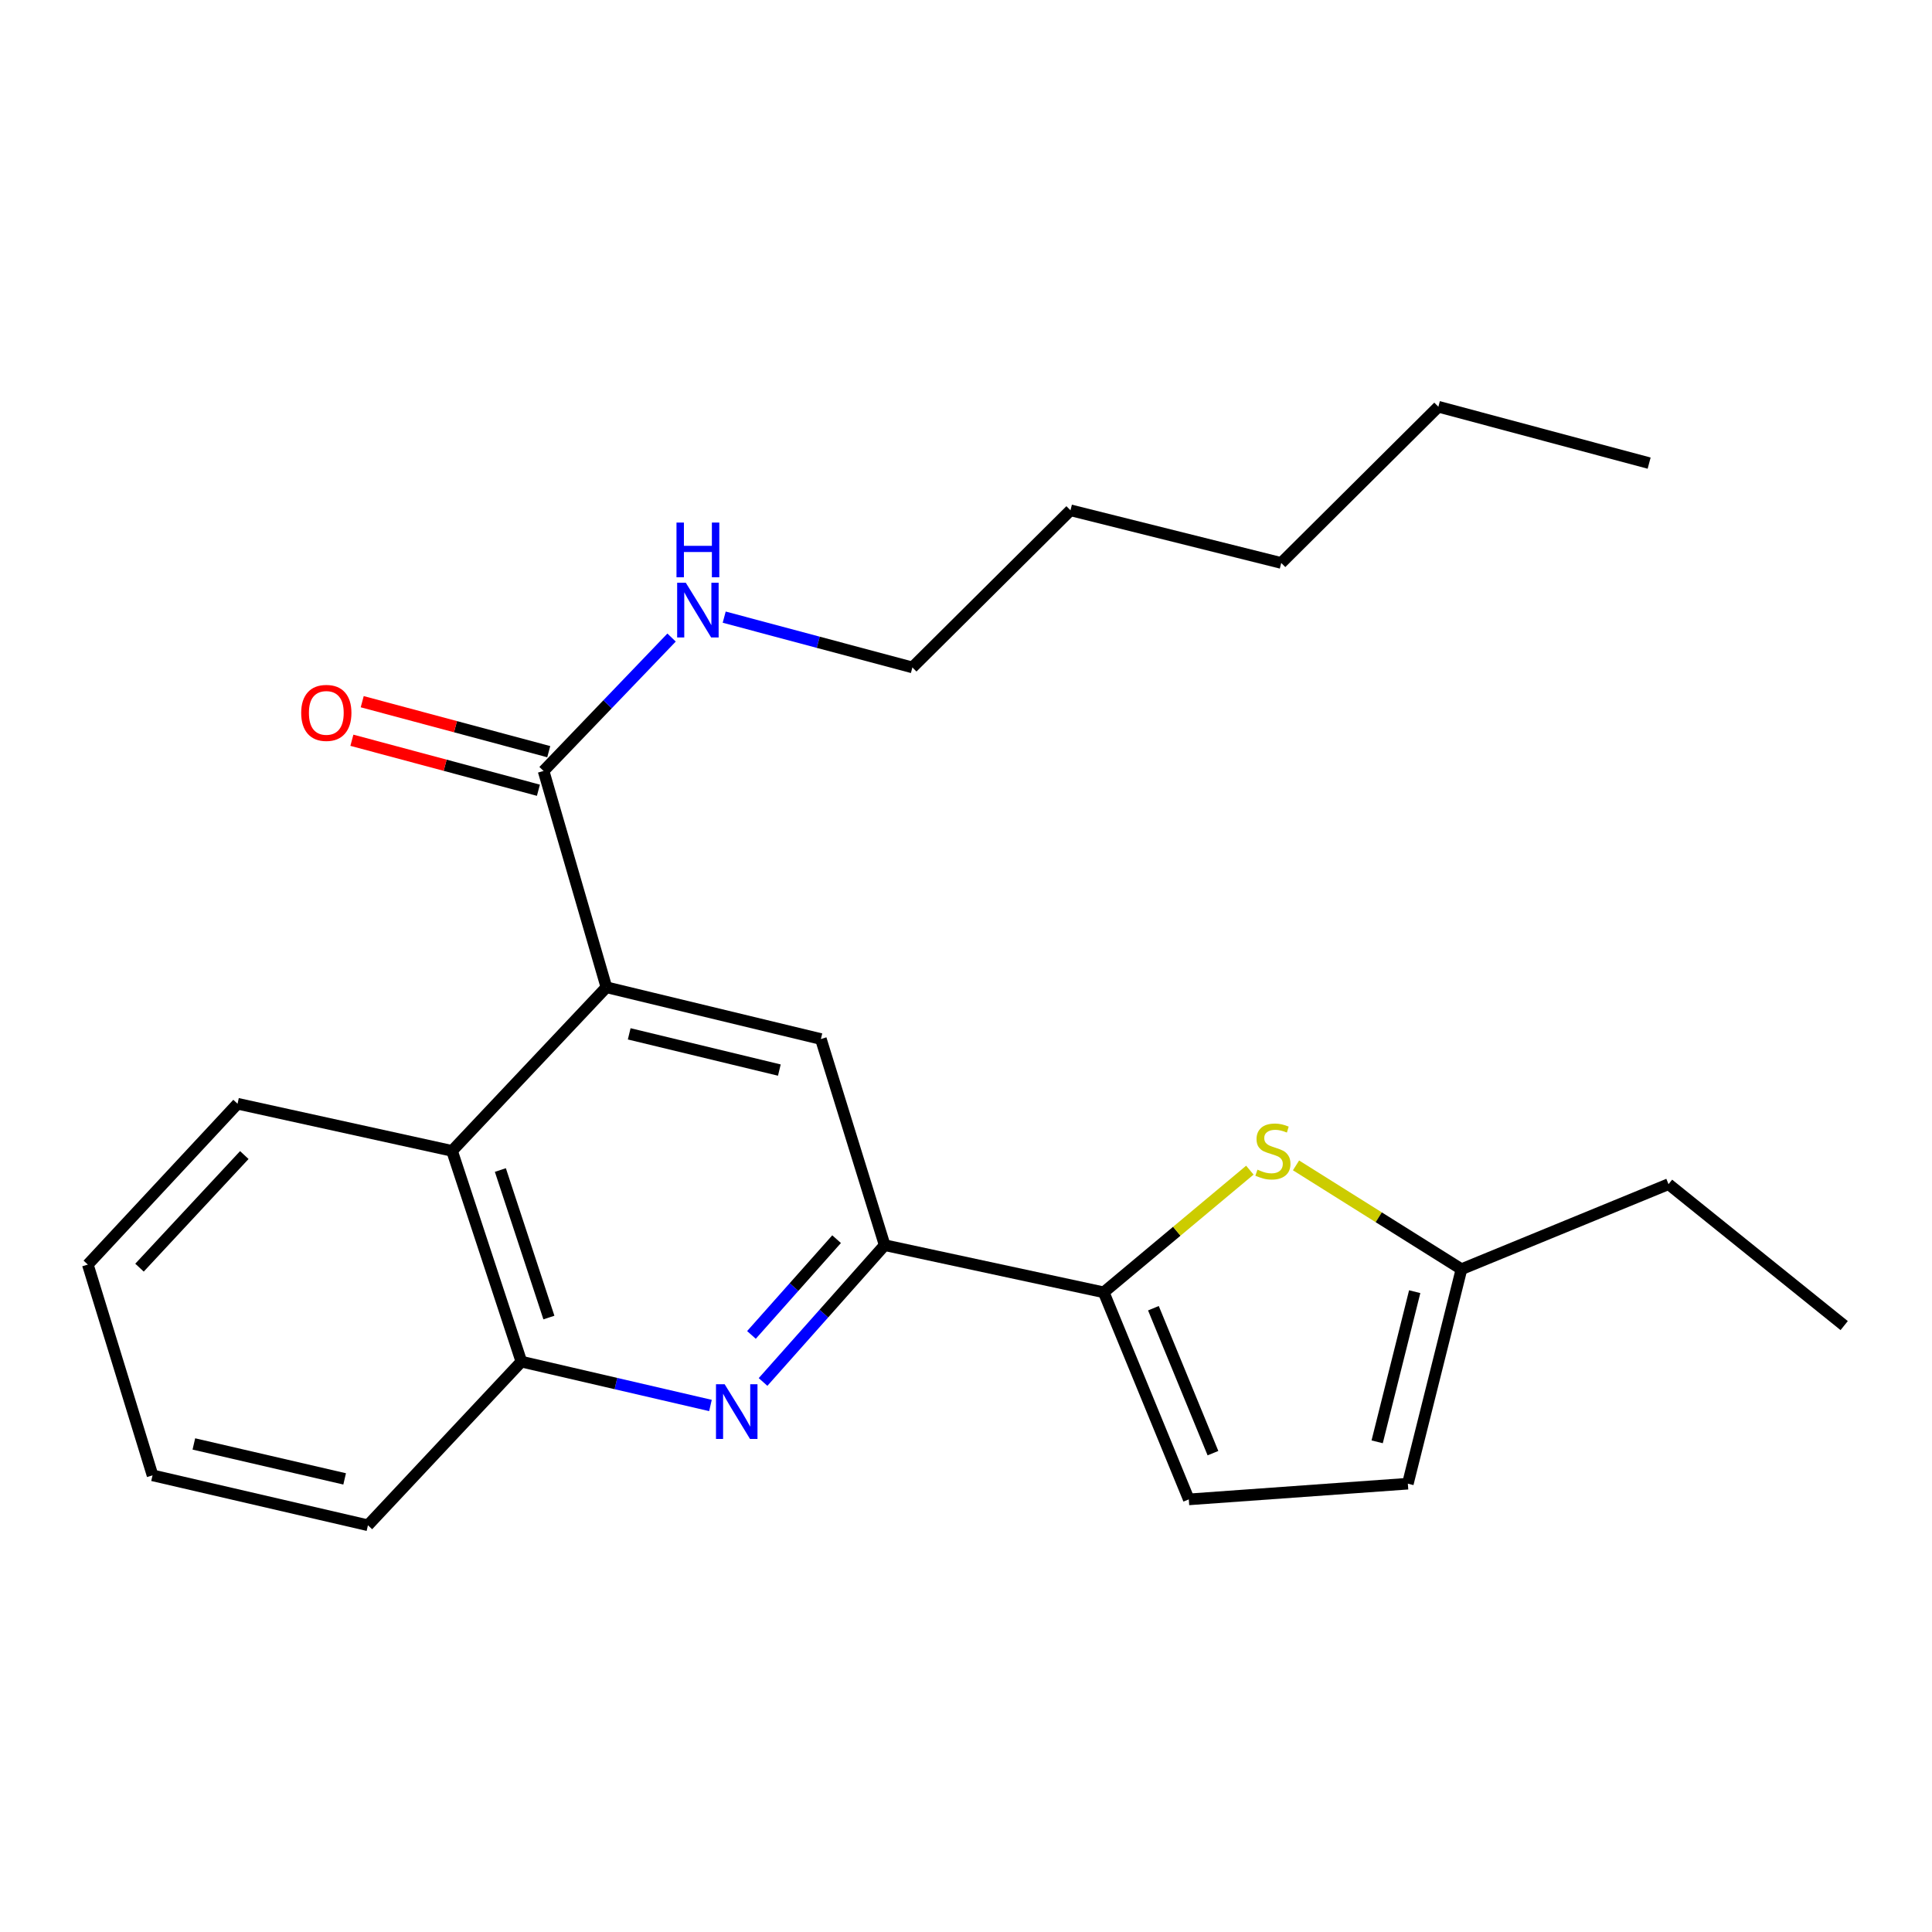 <?xml version='1.0' encoding='iso-8859-1'?>
<svg version='1.1' baseProfile='full'
              xmlns='http://www.w3.org/2000/svg'
                      xmlns:rdkit='http://www.rdkit.org/xml'
                      xmlns:xlink='http://www.w3.org/1999/xlink'
                  xml:space='preserve'
width='1000px' height='1000px' viewBox='0 0 1000 1000'>
<!-- END OF HEADER -->
<rect style='opacity:1.0;fill:#FFFFFF;stroke:none' width='1000' height='1000' x='0' y='0'> </rect>
<path class='bond-4' d='M 313.877,511.009 L 424.887,537.803' style='fill:none;fill-rule:evenodd;stroke:#000000;stroke-width:6px;stroke-linecap:butt;stroke-linejoin:miter;stroke-opacity:1' />
<path class='bond-4' d='M 325.68,535.115 L 403.387,553.871' style='fill:none;fill-rule:evenodd;stroke:#000000;stroke-width:6px;stroke-linecap:butt;stroke-linejoin:miter;stroke-opacity:1' />
<path class='bond-5' d='M 313.877,511.009 L 281.354,399.046' style='fill:none;fill-rule:evenodd;stroke:#000000;stroke-width:6px;stroke-linecap:butt;stroke-linejoin:miter;stroke-opacity:1' />
<path class='bond-6' d='M 313.877,511.009 L 233.977,595.696' style='fill:none;fill-rule:evenodd;stroke:#000000;stroke-width:6px;stroke-linecap:butt;stroke-linejoin:miter;stroke-opacity:1' />
<path class='bond-0' d='M 571.29,668.903 L 457.903,644.497' style='fill:none;fill-rule:evenodd;stroke:#000000;stroke-width:6px;stroke-linecap:butt;stroke-linejoin:miter;stroke-opacity:1' />
<path class='bond-3' d='M 571.29,668.903 L 609.107,637.288' style='fill:none;fill-rule:evenodd;stroke:#000000;stroke-width:6px;stroke-linecap:butt;stroke-linejoin:miter;stroke-opacity:1' />
<path class='bond-3' d='M 609.107,637.288 L 646.925,605.673' style='fill:none;fill-rule:evenodd;stroke:#CCCC00;stroke-width:6px;stroke-linecap:butt;stroke-linejoin:miter;stroke-opacity:1' />
<path class='bond-8' d='M 571.29,668.903 L 615.315,776.079' style='fill:none;fill-rule:evenodd;stroke:#000000;stroke-width:6px;stroke-linecap:butt;stroke-linejoin:miter;stroke-opacity:1' />
<path class='bond-8' d='M 597.008,677.128 L 627.825,752.151' style='fill:none;fill-rule:evenodd;stroke:#000000;stroke-width:6px;stroke-linecap:butt;stroke-linejoin:miter;stroke-opacity:1' />
<path class='bond-1' d='M 367.732,727.476 L 318.797,716.127' style='fill:none;fill-rule:evenodd;stroke:#0000FF;stroke-width:6px;stroke-linecap:butt;stroke-linejoin:miter;stroke-opacity:1' />
<path class='bond-1' d='M 318.797,716.127 L 269.863,704.778' style='fill:none;fill-rule:evenodd;stroke:#000000;stroke-width:6px;stroke-linecap:butt;stroke-linejoin:miter;stroke-opacity:1' />
<path class='bond-24' d='M 394.954,715.308 L 426.429,679.903' style='fill:none;fill-rule:evenodd;stroke:#0000FF;stroke-width:6px;stroke-linecap:butt;stroke-linejoin:miter;stroke-opacity:1' />
<path class='bond-24' d='M 426.429,679.903 L 457.903,644.497' style='fill:none;fill-rule:evenodd;stroke:#000000;stroke-width:6px;stroke-linecap:butt;stroke-linejoin:miter;stroke-opacity:1' />
<path class='bond-24' d='M 388.953,690.958 L 410.985,666.174' style='fill:none;fill-rule:evenodd;stroke:#0000FF;stroke-width:6px;stroke-linecap:butt;stroke-linejoin:miter;stroke-opacity:1' />
<path class='bond-24' d='M 410.985,666.174 L 433.017,641.39' style='fill:none;fill-rule:evenodd;stroke:#000000;stroke-width:6px;stroke-linecap:butt;stroke-linejoin:miter;stroke-opacity:1' />
<path class='bond-2' d='M 457.903,644.497 L 424.887,537.803' style='fill:none;fill-rule:evenodd;stroke:#000000;stroke-width:6px;stroke-linecap:butt;stroke-linejoin:miter;stroke-opacity:1' />
<path class='bond-9' d='M 670.819,603.2 L 713.64,630.065' style='fill:none;fill-rule:evenodd;stroke:#CCCC00;stroke-width:6px;stroke-linecap:butt;stroke-linejoin:miter;stroke-opacity:1' />
<path class='bond-9' d='M 713.64,630.065 L 756.46,656.93' style='fill:none;fill-rule:evenodd;stroke:#000000;stroke-width:6px;stroke-linecap:butt;stroke-linejoin:miter;stroke-opacity:1' />
<path class='bond-11' d='M 284.029,389.066 L 235.756,376.131' style='fill:none;fill-rule:evenodd;stroke:#000000;stroke-width:6px;stroke-linecap:butt;stroke-linejoin:miter;stroke-opacity:1' />
<path class='bond-11' d='M 235.756,376.131 L 187.482,363.195' style='fill:none;fill-rule:evenodd;stroke:#FF0000;stroke-width:6px;stroke-linecap:butt;stroke-linejoin:miter;stroke-opacity:1' />
<path class='bond-11' d='M 278.68,409.026 L 230.407,396.09' style='fill:none;fill-rule:evenodd;stroke:#000000;stroke-width:6px;stroke-linecap:butt;stroke-linejoin:miter;stroke-opacity:1' />
<path class='bond-11' d='M 230.407,396.09 L 182.134,383.155' style='fill:none;fill-rule:evenodd;stroke:#FF0000;stroke-width:6px;stroke-linecap:butt;stroke-linejoin:miter;stroke-opacity:1' />
<path class='bond-12' d='M 281.354,399.046 L 314.481,364.52' style='fill:none;fill-rule:evenodd;stroke:#000000;stroke-width:6px;stroke-linecap:butt;stroke-linejoin:miter;stroke-opacity:1' />
<path class='bond-12' d='M 314.481,364.52 L 347.607,329.994' style='fill:none;fill-rule:evenodd;stroke:#0000FF;stroke-width:6px;stroke-linecap:butt;stroke-linejoin:miter;stroke-opacity:1' />
<path class='bond-7' d='M 233.977,595.696 L 269.863,704.778' style='fill:none;fill-rule:evenodd;stroke:#000000;stroke-width:6px;stroke-linecap:butt;stroke-linejoin:miter;stroke-opacity:1' />
<path class='bond-7' d='M 258.989,605.601 L 284.109,681.958' style='fill:none;fill-rule:evenodd;stroke:#000000;stroke-width:6px;stroke-linecap:butt;stroke-linejoin:miter;stroke-opacity:1' />
<path class='bond-13' d='M 233.977,595.696 L 122.955,571.29' style='fill:none;fill-rule:evenodd;stroke:#000000;stroke-width:6px;stroke-linecap:butt;stroke-linejoin:miter;stroke-opacity:1' />
<path class='bond-14' d='M 269.863,704.778 L 190.445,789.476' style='fill:none;fill-rule:evenodd;stroke:#000000;stroke-width:6px;stroke-linecap:butt;stroke-linejoin:miter;stroke-opacity:1' />
<path class='bond-10' d='M 615.315,776.079 L 728.702,767.952' style='fill:none;fill-rule:evenodd;stroke:#000000;stroke-width:6px;stroke-linecap:butt;stroke-linejoin:miter;stroke-opacity:1' />
<path class='bond-15' d='M 756.46,656.93 L 863.625,612.927' style='fill:none;fill-rule:evenodd;stroke:#000000;stroke-width:6px;stroke-linecap:butt;stroke-linejoin:miter;stroke-opacity:1' />
<path class='bond-26' d='M 756.46,656.93 L 728.702,767.952' style='fill:none;fill-rule:evenodd;stroke:#000000;stroke-width:6px;stroke-linecap:butt;stroke-linejoin:miter;stroke-opacity:1' />
<path class='bond-26' d='M 732.25,668.571 L 712.819,746.286' style='fill:none;fill-rule:evenodd;stroke:#000000;stroke-width:6px;stroke-linecap:butt;stroke-linejoin:miter;stroke-opacity:1' />
<path class='bond-16' d='M 374.844,319.431 L 423.549,332.445' style='fill:none;fill-rule:evenodd;stroke:#0000FF;stroke-width:6px;stroke-linecap:butt;stroke-linejoin:miter;stroke-opacity:1' />
<path class='bond-16' d='M 423.549,332.445 L 472.253,345.458' style='fill:none;fill-rule:evenodd;stroke:#000000;stroke-width:6px;stroke-linecap:butt;stroke-linejoin:miter;stroke-opacity:1' />
<path class='bond-21' d='M 122.955,571.29 L 45.455,654.542' style='fill:none;fill-rule:evenodd;stroke:#000000;stroke-width:6px;stroke-linecap:butt;stroke-linejoin:miter;stroke-opacity:1' />
<path class='bond-21' d='M 126.455,597.858 L 72.204,656.134' style='fill:none;fill-rule:evenodd;stroke:#000000;stroke-width:6px;stroke-linecap:butt;stroke-linejoin:miter;stroke-opacity:1' />
<path class='bond-25' d='M 190.445,789.476 L 78.953,763.635' style='fill:none;fill-rule:evenodd;stroke:#000000;stroke-width:6px;stroke-linecap:butt;stroke-linejoin:miter;stroke-opacity:1' />
<path class='bond-25' d='M 178.387,765.47 L 100.342,747.381' style='fill:none;fill-rule:evenodd;stroke:#000000;stroke-width:6px;stroke-linecap:butt;stroke-linejoin:miter;stroke-opacity:1' />
<path class='bond-20' d='M 863.625,612.927 L 954.545,686.123' style='fill:none;fill-rule:evenodd;stroke:#000000;stroke-width:6px;stroke-linecap:butt;stroke-linejoin:miter;stroke-opacity:1' />
<path class='bond-17' d='M 472.253,345.458 L 554.082,264.123' style='fill:none;fill-rule:evenodd;stroke:#000000;stroke-width:6px;stroke-linecap:butt;stroke-linejoin:miter;stroke-opacity:1' />
<path class='bond-19' d='M 554.082,264.123 L 663.163,291.388' style='fill:none;fill-rule:evenodd;stroke:#000000;stroke-width:6px;stroke-linecap:butt;stroke-linejoin:miter;stroke-opacity:1' />
<path class='bond-18' d='M 744.498,210.524 L 663.163,291.388' style='fill:none;fill-rule:evenodd;stroke:#000000;stroke-width:6px;stroke-linecap:butt;stroke-linejoin:miter;stroke-opacity:1' />
<path class='bond-23' d='M 744.498,210.524 L 853.591,239.717' style='fill:none;fill-rule:evenodd;stroke:#000000;stroke-width:6px;stroke-linecap:butt;stroke-linejoin:miter;stroke-opacity:1' />
<path class='bond-22' d='M 45.455,654.542 L 78.953,763.635' style='fill:none;fill-rule:evenodd;stroke:#000000;stroke-width:6px;stroke-linecap:butt;stroke-linejoin:miter;stroke-opacity:1' />
<path  class='atom-2' d='M 375.073 716.471
L 384.353 731.471
Q 385.273 732.951, 386.753 735.631
Q 388.233 738.311, 388.313 738.471
L 388.313 716.471
L 392.073 716.471
L 392.073 744.791
L 388.193 744.791
L 378.233 728.391
Q 377.073 726.471, 375.833 724.271
Q 374.633 722.071, 374.273 721.391
L 374.273 744.791
L 370.593 744.791
L 370.593 716.471
L 375.073 716.471
' fill='#0000FF'/>
<path  class='atom-4' d='M 650.858 605.416
Q 651.178 605.536, 652.498 606.096
Q 653.818 606.656, 655.258 607.016
Q 656.738 607.336, 658.178 607.336
Q 660.858 607.336, 662.418 606.056
Q 663.978 604.736, 663.978 602.456
Q 663.978 600.896, 663.178 599.936
Q 662.418 598.976, 661.218 598.456
Q 660.018 597.936, 658.018 597.336
Q 655.498 596.576, 653.978 595.856
Q 652.498 595.136, 651.418 593.616
Q 650.378 592.096, 650.378 589.536
Q 650.378 585.976, 652.778 583.776
Q 655.218 581.576, 660.018 581.576
Q 663.298 581.576, 667.018 583.136
L 666.098 586.216
Q 662.698 584.816, 660.138 584.816
Q 657.378 584.816, 655.858 585.976
Q 654.338 587.096, 654.378 589.056
Q 654.378 590.576, 655.138 591.496
Q 655.938 592.416, 657.058 592.936
Q 658.218 593.456, 660.138 594.056
Q 662.698 594.856, 664.218 595.656
Q 665.738 596.456, 666.818 598.096
Q 667.938 599.696, 667.938 602.456
Q 667.938 606.376, 665.298 608.496
Q 662.698 610.576, 658.338 610.576
Q 655.818 610.576, 653.898 610.016
Q 652.018 609.496, 649.778 608.576
L 650.858 605.416
' fill='#CCCC00'/>
<path  class='atom-12' d='M 155.898 368.991
Q 155.898 362.191, 159.258 358.391
Q 162.618 354.591, 168.898 354.591
Q 175.178 354.591, 178.538 358.391
Q 181.898 362.191, 181.898 368.991
Q 181.898 375.871, 178.498 379.791
Q 175.098 383.671, 168.898 383.671
Q 162.658 383.671, 159.258 379.791
Q 155.898 375.911, 155.898 368.991
M 168.898 380.471
Q 173.218 380.471, 175.538 377.591
Q 177.898 374.671, 177.898 368.991
Q 177.898 363.431, 175.538 360.631
Q 173.218 357.791, 168.898 357.791
Q 164.578 357.791, 162.218 360.591
Q 159.898 363.391, 159.898 368.991
Q 159.898 374.711, 162.218 377.591
Q 164.578 380.471, 168.898 380.471
' fill='#FF0000'/>
<path  class='atom-13' d='M 354.971 301.634
L 364.251 316.634
Q 365.171 318.114, 366.651 320.794
Q 368.131 323.474, 368.211 323.634
L 368.211 301.634
L 371.971 301.634
L 371.971 329.954
L 368.091 329.954
L 358.131 313.554
Q 356.971 311.634, 355.731 309.434
Q 354.531 307.234, 354.171 306.554
L 354.171 329.954
L 350.491 329.954
L 350.491 301.634
L 354.971 301.634
' fill='#0000FF'/>
<path  class='atom-13' d='M 350.151 270.482
L 353.991 270.482
L 353.991 282.522
L 368.471 282.522
L 368.471 270.482
L 372.311 270.482
L 372.311 298.802
L 368.471 298.802
L 368.471 285.722
L 353.991 285.722
L 353.991 298.802
L 350.151 298.802
L 350.151 270.482
' fill='#0000FF'/>
</svg>
